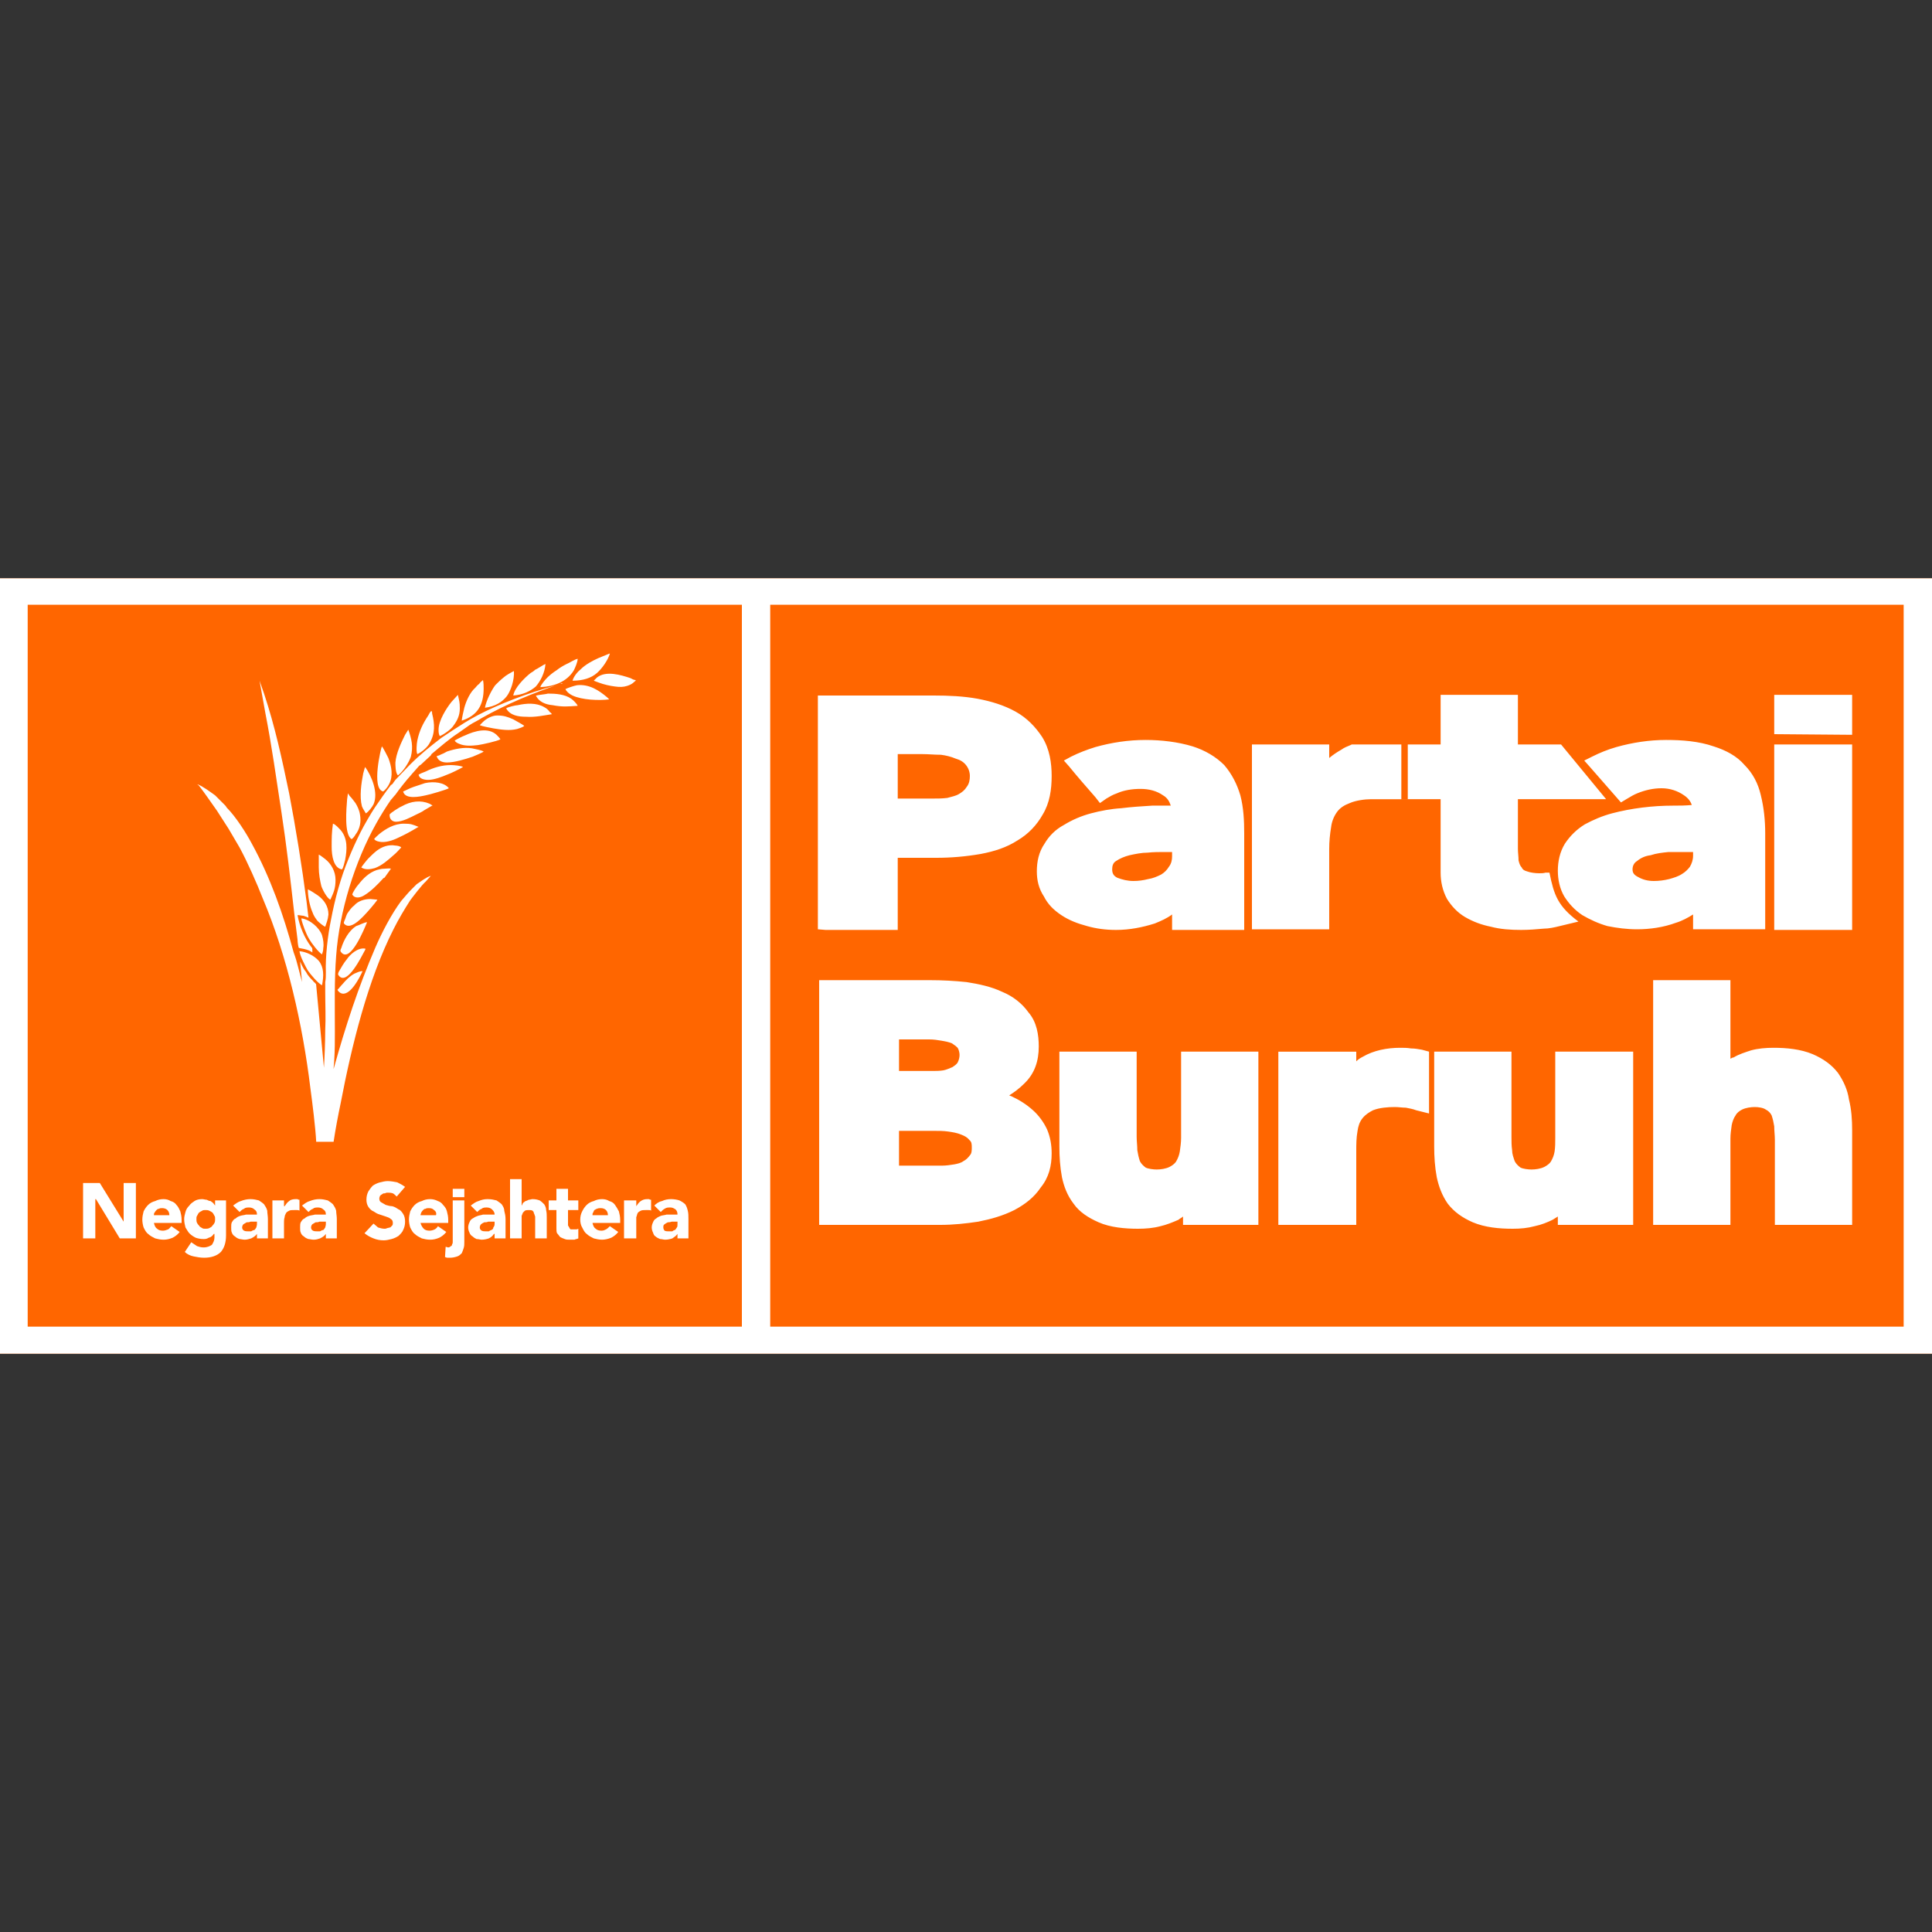 <?xml version="1.0" encoding="UTF-8"?>
<!-- Creator: CorelDRAW X7 -->
<svg xmlns="http://www.w3.org/2000/svg" xmlns:xlink="http://www.w3.org/1999/xlink" xml:space="preserve" width="3000px" height="3000px" version="1.1" style="shape-rendering:geometricPrecision; text-rendering:geometricPrecision; image-rendering:optimizeQuality; fill-rule:evenodd; clip-rule:evenodd" viewBox="0 0 3000 3000">
 <rect x="0" y="0" width="3000" height="3000" fill="#333333" stroke="none"/>
 <defs>
  <style type="text/css">
   <![CDATA[
    .fil0 {fill:#FF6600}
    .fil1 {fill:white}
   ]]>
  </style>
 </defs>
 <g id="Layer_x0020_1">
  <g id="_1882382768496">
   <polygon class="fil0" points="0,898 3000,898 3000,2102 0,2102 "></polygon>
   <path class="fil1" d="M0 898l3000 0 0 1204 -3000 0 0 -1204zm43 41l1109 0 0 1121 -1109 0 0 -1121zm1153 0l1760 0 0 1121 -1760 0 0 -1121zm198 393l0 112 -12 0c-33,0 -67,0 -100,0l-12 -1 0 -363 180 0c23,0 46,1 68,5 21,4 41,10 59,20 18,10 31,24 41,39 12,19 15,41 15,61 0,21 -3,42 -14,60 -9,16 -22,30 -39,40 -17,11 -36,17 -57,21 -23,4 -46,6 -69,6l-60 0zm0 -92l54 0c8,0 15,0 23,-1 7,-2 13,-3 18,-6 5,-3 9,-6 12,-11 4,-5 5,-11 5,-17 0,-6 -2,-12 -6,-17 -4,-5 -9,-8 -16,-10 -7,-3 -15,-5 -23,-6 -10,0 -19,-1 -28,-1l-39 0 0 69zm670 -63c6,-5 12,-9 19,-13 4,-3 9,-5 14,-7l2 -1 3 0c24,0 48,0 72,0l12 0 0 85 -12 0c-15,0 -30,0 -45,0 -10,0 -24,2 -33,6 -8,3 -15,7 -20,14 -5,7 -8,15 -9,23 -2,12 -3,23 -3,34l0 125 -120 0 0 -287 120 0 0 21zm173 64l-61 0 0 -85 61 0 0 -77 120 0 0 77 67 0 70 85 -137 0 0 77c0,6 1,12 1,18 1,4 2,8 5,11 1,3 4,5 8,6 5,2 13,3 19,3 3,0 7,0 10,-1l6 0c7,35 13,52 45,76 -8,2 -21,5 -29,7 -8,2 -17,4 -25,4 -11,1 -23,2 -35,2 -16,0 -32,-1 -47,-5 -15,-3 -28,-8 -40,-15 -12,-7 -21,-17 -28,-28 -7,-13 -10,-27 -10,-41l0 -114zm392 179c-8,5 -17,10 -27,13 -19,7 -40,10 -60,10 -16,0 -31,-2 -46,-5 -14,-4 -27,-10 -39,-17 -12,-8 -21,-18 -28,-29 -7,-12 -10,-26 -10,-40 0,-14 3,-29 11,-42 8,-12 18,-22 31,-30 13,-7 27,-13 42,-17 15,-4 31,-7 47,-9 16,-2 32,-3 48,-3 9,0 19,0 29,-1 -2,-6 -6,-11 -12,-15 -10,-7 -22,-11 -35,-11 -13,0 -26,3 -38,8 -5,2 -10,5 -15,8l-10 6 -7 -8c-14,-16 -28,-32 -42,-48l-8 -9 12 -6c12,-6 24,-11 38,-15 25,-7 51,-11 77,-11 25,0 51,2 74,10 19,6 36,15 48,29 13,13 21,29 25,46 5,20 7,40 7,60l0 149 -112 0 0 -23zm0 -97l-12 0c-9,0 -17,0 -26,0 -10,1 -19,2 -28,5 -8,1 -15,4 -21,9 -5,3 -7,8 -7,13 0,6 3,9 9,12 7,4 15,6 24,6 8,0 16,-1 24,-3 7,-2 14,-4 20,-8 5,-3 9,-7 12,-11 3,-5 5,-11 5,-17l0 -6zm-809 97c-8,6 -17,10 -27,14 -19,6 -39,10 -60,10 -16,0 -31,-2 -45,-6 -15,-4 -28,-9 -40,-17 -12,-8 -21,-17 -27,-29 -8,-12 -11,-25 -11,-39 0,-15 3,-30 12,-43 7,-12 17,-22 30,-29 13,-8 27,-14 42,-18 15,-4 31,-7 47,-8 16,-2 32,-3 48,-4 10,0 20,0 29,0 -2,-6 -5,-12 -12,-16 -10,-7 -22,-10 -35,-10 -13,0 -26,2 -37,7 -6,2 -11,5 -16,8l-10 7 -7 -9c-14,-16 -28,-32 -41,-48l-8 -9 11 -6c12,-6 25,-11 38,-15 25,-7 51,-11 78,-11 24,0 50,3 73,10 19,6 36,16 49,29 12,14 20,30 25,47 5,19 6,39 6,59l0 150 -112 0 0 -24zm0 -97l-11 0c-9,0 -18,0 -27,1 -9,0 -19,2 -28,4 -8,2 -15,5 -21,9 -5,3 -6,8 -6,13 0,6 2,10 8,13 8,3 16,5 25,5 8,0 15,-1 23,-3 7,-1 14,-4 20,-7 5,-3 9,-7 12,-12 4,-5 5,-11 5,-16l0 -7zm-253 378c1,0 2,1 3,1 13,6 24,13 34,22 9,8 17,19 22,30 5,12 7,24 7,37 0,19 -4,37 -17,53 -10,15 -24,26 -41,35 -18,9 -36,14 -56,18 -20,3 -39,5 -59,5l-188 0 0 -380 172 0c19,0 38,1 57,3 19,3 38,7 55,15 17,7 31,18 41,32 13,15 16,35 16,53 0,22 -6,42 -23,58 -7,7 -15,13 -23,18zm270 188c-2,2 -5,3 -7,5 -9,4 -19,8 -28,10 -11,3 -23,4 -35,4 -20,0 -43,-2 -61,-10 -16,-7 -30,-16 -39,-29 -10,-13 -15,-27 -18,-41 -3,-16 -4,-32 -4,-48l0 -147 120 0 0 132c0,7 1,14 1,21 1,6 2,11 4,17 2,4 5,7 9,10 4,2 12,3 17,3 6,0 14,-1 20,-4 4,-2 8,-5 10,-8 3,-5 5,-10 6,-16 1,-7 2,-14 2,-21l0 -134 120 0 0 269 -117 0 0 -13zm269 -241c3,-3 6,-5 10,-7 17,-10 38,-14 58,-14 6,0 11,0 17,1 6,0 11,1 17,2l11 3 0 96 -20 -5c-5,-2 -11,-3 -16,-4 -6,0 -11,-1 -17,-1 -11,0 -24,1 -34,5 -6,3 -12,7 -16,12 -5,6 -7,13 -8,20 -2,11 -2,21 -2,32l0 114 -121 0 0 -269 121 0 0 15zm313 241c-3,2 -5,3 -8,5 -8,4 -18,8 -28,10 -11,3 -22,4 -34,4 -21,0 -43,-2 -62,-10 -16,-7 -29,-16 -39,-29 -9,-13 -14,-27 -17,-41 -3,-16 -4,-32 -4,-48l0 -147 120 0 0 132c0,7 0,14 1,21 0,6 2,11 4,17 2,4 5,7 9,10 4,2 12,3 17,3 6,0 14,-1 20,-4 4,-2 8,-5 10,-8 3,-5 5,-10 6,-16 1,-7 1,-14 1,-21l0 -134 121 0 0 269 -117 0 0 -13zm268 -245c2,-1 3,-2 5,-2 8,-5 18,-8 27,-11 11,-3 23,-4 35,-4 20,0 42,2 61,10 16,7 29,16 39,29 9,13 15,27 17,41 4,16 5,32 5,48l0 147 -120 0 0 -132c0,-7 -1,-14 -1,-21 -1,-6 -2,-11 -4,-17 -2,-4 -5,-7 -9,-9 -4,-3 -12,-4 -17,-4 -6,0 -14,1 -20,4 -4,2 -8,5 -10,9 -3,4 -5,10 -6,15 -1,7 -2,14 -2,21l0 134 -120 0 0 -380 120 0 0 122zm-1291 19l51 0c6,0 12,0 18,-1 5,-1 9,-3 14,-5 3,-2 6,-4 8,-7 2,-4 3,-8 3,-12 0,-3 -1,-8 -3,-11 -3,-3 -6,-5 -9,-7 -5,-2 -10,-3 -16,-4 -6,-1 -12,-2 -19,-2l-47 0 0 49zm0 147l67 0c6,0 13,-1 19,-2 5,-1 10,-2 14,-5 4,-2 7,-5 10,-9 3,-3 3,-8 3,-12 0,-5 0,-9 -4,-12 -3,-4 -7,-6 -12,-8 -7,-3 -14,-4 -21,-5 -7,-1 -14,-1 -22,-1l-54 0 0 54zm1359 -654l121 0 0 288 -121 0 0 -288zm0 -77l121 0 0 62 -121 -1 0 0 0 -61zm-2448 139l0 1c1,0 1,0 1,0 0,0 0,0 0,0 1,1 1,1 1,1 10,13 18,25 28,39l18 28c6,10 11,19 17,29 12,22 27,56 36,79 38,90 62,196 74,295 3,22 8,62 9,83l27 0c3,-20 7,-41 11,-60 17,-89 42,-191 82,-270 8,-16 17,-31 26,-45 3,-4 18,-24 24,-29l8 -9c-7,2 -16,9 -22,13 -1,1 -1,1 -2,2 -2,2 -3,3 -5,5 -7,7 -10,11 -17,19 -15,20 -30,49 -40,72 -27,63 -46,121 -65,189 0,-4 1,-10 1,-14 1,-15 1,-30 1,-44 0,-38 -1,-80 2,-118 5,-69 29,-146 62,-205 6,-11 16,-27 23,-37 3,-3 4,-5 7,-8 4,-6 19,-25 23,-29 4,-5 9,-10 14,-16 2,-1 3,-2 4,-3l14 -13c0,-1 1,-1 1,-2 12,-10 28,-24 42,-33l17 -12c6,-4 13,-7 19,-11 39,-22 80,-39 122,-53 1,0 2,0 2,0 0,0 0,0 1,0l0 -1c-3,1 -9,3 -12,4 -38,10 -86,28 -120,46 -15,8 -24,14 -38,23 -6,4 -12,8 -18,12 -18,14 -32,25 -49,42l-22 23c-1,1 -2,3 -3,4 -1,2 -2,3 -4,4 -10,13 -16,22 -25,35 -6,9 -17,28 -22,38 -7,14 -13,27 -19,42 -12,29 -21,62 -27,94 -5,24 -9,58 -8,82 0,5 0,10 -1,15 0,4 0,10 0,15 0,20 1,40 0,60 0,16 -1,43 -2,58l-12 -128c0,-3 -1,-2 -2,-4 -2,-1 -2,-2 -3,-3 -4,-4 -8,-8 -11,-14 -5,-6 -8,-14 -9,-16l3 32c-2,-7 -4,-16 -6,-23 -2,-8 -4,-15 -7,-23 -16,-59 -36,-116 -65,-169 -9,-17 -25,-42 -39,-56 -1,-2 -2,-3 -3,-4 -2,-2 -3,-3 -4,-4l-11 -11c-7,-5 -19,-14 -27,-17zm217 319c1,2 3,4 5,5 14,7 30,-25 34,-34 -5,0 -8,2 -13,4 -7,4 -13,10 -18,16 -3,3 -5,6 -8,9zm43 -64c-12,-2 -24,10 -28,16 -5,6 -9,13 -13,20 -1,3 -2,4 1,7 13,13 34,-30 40,-41 1,-2 0,-2 0,-2zm98 -262c9,0 22,-5 29,-8 6,-2 20,-9 25,-12 -3,-2 -14,-3 -19,-3 -14,0 -27,4 -39,10 -3,1 -10,4 -11,5 1,6 8,8 15,8zm167 -131c5,10 15,14 26,15 16,3 24,2 39,1 -1,-3 -7,-9 -10,-11 -10,-7 -24,-8 -36,-8 -3,1 -15,2 -18,3l-1 0zm155 -23l0 -1c-3,0 -6,-2 -8,-3 -15,-5 -38,-12 -52,-1 -1,1 -4,4 -5,5 3,1 5,2 8,3 8,3 17,5 25,6 7,1 13,1 19,-1 9,-3 10,-6 13,-8zm-417 375c-4,0 -13,5 -17,6 -11,7 -19,21 -23,34 -2,4 -2,5 1,8 14,13 34,-36 39,-48zm-70 20c-4,-11 -18,-24 -32,-26 0,4 4,14 5,17 2,5 4,10 7,15 4,7 14,20 20,24 1,-3 2,-6 2,-10 1,-6 0,-13 -2,-20zm-5 40c-7,-8 -19,-14 -30,-15 1,8 9,23 13,30 5,7 15,19 22,23 3,-15 3,-28 -5,-38zm383 -422c1,1 0,1 1,2 3,4 6,6 10,8 15,7 41,8 57,6 -1,-1 -2,-2 -3,-3 -13,-11 -28,-21 -47,-19 -5,1 -14,4 -18,6zm-81 10c15,-1 27,-7 35,-14 7,-8 14,-21 15,-35 -3,1 -13,8 -16,9 -2,2 -5,4 -7,5 -10,8 -25,23 -27,35zm150 -65l-1 0 -17 7c-9,4 -20,10 -27,17 -5,4 -11,11 -13,18 16,0 29,-4 38,-12 8,-7 17,-20 20,-30zm-269 159c2,7 8,10 16,10 12,0 28,-5 40,-9 2,-1 15,-6 17,-8 -3,-2 -13,-4 -18,-5 -13,-2 -27,1 -39,5 -2,1 -5,3 -8,4 -2,1 -6,3 -8,3zm161 -107c21,-1 41,-8 52,-26 2,-4 6,-13 6,-18 -5,1 -12,6 -17,8 -6,3 -11,6 -16,10 -5,3 -11,8 -14,11 -3,3 -10,11 -11,15zm-67 44c-8,0 -17,5 -22,10l-5 5c4,2 16,4 21,5 12,2 25,4 37,1 3,-1 10,-3 11,-5 -4,-3 -12,-7 -17,-10 -9,-4 -15,-6 -25,-6zm-146 118c3,13 26,8 35,6 6,-1 33,-9 36,-11 -7,-9 -23,-11 -37,-8 -6,2 -12,4 -18,6 -6,2 -13,6 -16,7zm22 -58c7,-3 16,-11 19,-17 9,-15 8,-30 4,-46 0,-1 0,-3 -1,-4 -2,1 -4,5 -5,7 -8,12 -14,24 -17,39 -1,5 -2,17 0,21zm-73 225c-9,0 -19,3 -25,10 -4,3 -7,7 -11,13 -1,2 -2,5 -3,8 -2,5 -3,6 -1,8 9,9 25,-8 29,-12 6,-6 19,-21 22,-26l-11 -1zm43 -192c8,-6 17,-20 20,-29 4,-16 1,-28 -4,-42l-5 8c-6,12 -14,29 -15,43 0,5 0,14 3,19l1 1zm-125 186c-3,-2 -12,-8 -15,-9 0,11 3,26 7,35 2,6 5,10 8,14 2,2 9,8 12,9 2,-6 4,-10 5,-19 0,-13 -7,-23 -17,-30zm88 -87c2,2 3,3 8,4 9,2 21,-2 29,-6 11,-5 20,-10 30,-16l2 -1c0,0 0,0 0,0 -10,-4 -12,-5 -23,-5 -15,0 -28,8 -38,16 -1,1 -8,7 -8,8zm205 -203c6,11 19,13 31,13 14,1 27,-2 40,-4 0,0 -2,-3 -3,-3 -2,-3 -5,-6 -9,-8 -12,-7 -28,-6 -41,-3 -3,0 -16,3 -18,5zm-191 129c3,-2 7,-7 9,-11 7,-13 4,-28 -1,-41 -2,-4 -8,-16 -10,-18 -1,1 -17,66 2,70zm122 -110c25,-8 34,-25 34,-50 0,-4 0,-8 -1,-13 -1,1 -5,4 -6,6 -3,2 -4,4 -6,6 -8,7 -14,20 -17,31 -1,4 -4,17 -4,20zm-171 184c2,-1 5,-5 6,-7 7,-9 9,-20 7,-31 -1,-7 -4,-13 -7,-18 -4,-5 -5,-7 -9,-11 -1,-2 -2,-2 -2,-4 -1,1 -1,1 -1,2l-1 7c-1,14 -5,55 7,62zm137 -160c7,-3 18,-11 21,-16 6,-8 10,-16 10,-27 0,-10 -1,-12 -3,-21 -1,1 -8,9 -10,11 -8,10 -20,29 -20,43 0,3 0,7 2,10zm23 7c1,2 4,4 7,5 9,4 20,3 29,2 7,-1 30,-6 35,-9 -1,-2 -4,-5 -6,-7 -13,-12 -34,-6 -49,1 -3,1 -13,6 -16,8zm-138 113c4,-2 10,-10 12,-14 8,-18 -3,-44 -13,-58 -1,2 -2,7 -3,10 -3,15 -6,36 -2,51 2,5 4,7 6,11zm-7 84c6,4 14,3 21,1 11,-4 20,-12 29,-20 4,-3 10,-10 12,-12 -1,-2 -7,-3 -9,-3 -11,-2 -21,2 -29,8 -5,4 -9,8 -13,12 -2,2 -10,12 -11,14zm54 -71c10,0 23,-7 31,-11 4,-2 9,-4 13,-7l12 -7c1,0 1,0 1,0 -2,-1 -3,-2 -5,-3 -14,-6 -29,-4 -43,4 -3,1 -19,11 -19,13l0 1c0,6 4,10 10,10zm-68 113c4,7 13,5 19,1 10,-6 21,-17 29,-26 0,0 1,-1 2,-1l10 -14c-1,-1 -9,0 -11,0 -4,0 -7,1 -11,2 -12,4 -21,13 -28,22 -3,3 -9,12 -10,16zm206 -290c16,-2 27,-9 34,-18 6,-8 12,-25 11,-39 -4,2 -13,7 -16,10 -5,4 -9,8 -13,12 -6,8 -14,24 -16,35zm-238 216c0,14 3,33 16,35 2,-2 4,-11 5,-15 3,-16 4,-33 -7,-46 -3,-3 -8,-9 -12,-10 -2,14 -2,23 -2,36zm-20 32c0,10 2,21 4,29 2,6 9,19 14,21 5,-11 8,-17 8,-31 0,-13 -7,-25 -16,-32 -3,-2 -6,-5 -10,-7l0 20zm-46 -115c-11,-53 -22,-104 -39,-155l-7 -20 9 50c10,51 17,102 25,154 8,52 14,105 20,158l5 40c0,3 1,11 2,13 6,1 11,2 16,4 2,1 4,2 5,3 0,-2 0,-4 0,-5 0,-2 -1,-3 -2,-4 -10,-13 -18,-32 -21,-49 3,0 7,1 9,1 3,1 6,2 8,3 -1,-8 -2,-17 -3,-25 -7,-54 -17,-116 -27,-168zm-320 605l26 0 37 60 0 0 0 -60 19 0 0 86 -25 0 -37 -61 -1 0 0 61 -19 0 0 -86zm150 76c-3,4 -7,7 -11,9 -5,2 -9,3 -14,3 -5,0 -9,-1 -13,-2 -4,-2 -8,-4 -11,-7 -3,-2 -5,-6 -7,-10 -1,-3 -2,-8 -2,-12 0,-5 1,-9 2,-13 2,-4 4,-7 7,-10 3,-3 7,-5 11,-6 4,-2 8,-3 13,-3 4,0 8,1 11,3 4,1 7,3 9,6 3,3 4,6 6,10 1,4 2,8 2,13l0 5 -43 0c1,4 2,7 5,9 2,2 5,3 9,3 3,0 5,-1 8,-2 2,-1 3,-3 5,-5l13 9zm-16 -26c0,-3 -1,-6 -3,-8 -2,-2 -5,-3 -8,-3 -2,0 -4,0 -5,1 -2,0 -3,1 -4,2 -1,1 -2,2 -3,4 -1,1 -1,2 -1,4l24 0zm88 31c0,12 -3,20 -8,26 -6,6 -15,9 -26,9 -6,0 -11,-1 -16,-2 -5,-1 -10,-3 -14,-7l10 -15c3,2 6,4 9,6 3,1 6,2 10,2 6,0 10,-2 13,-4 2,-3 4,-7 4,-11l0 -6 -1 0c-2,3 -4,5 -8,6 -3,2 -6,2 -8,2 -5,0 -9,-1 -12,-2 -4,-2 -7,-4 -10,-7 -2,-2 -4,-6 -6,-9 -1,-4 -2,-8 -2,-13 0,-4 1,-7 2,-11 1,-4 3,-7 6,-10 2,-3 5,-5 8,-7 3,-2 7,-3 12,-3 2,0 5,1 7,1 2,1 4,2 6,2 1,1 3,2 4,3 1,1 2,3 3,4l0 0 0 -8 17 0 0 54zm-46 -25c0,2 0,4 1,6 1,2 2,3 3,4 1,2 3,3 5,4 1,1 3,1 5,1 2,0 4,0 6,-1 2,-1 4,-2 5,-4 1,-1 2,-2 3,-4 1,-2 1,-4 1,-6 0,-2 0,-4 -1,-5 -1,-2 -2,-4 -3,-5 -1,-1 -3,-2 -5,-3 -2,-1 -4,-1 -6,-1 -2,0 -4,0 -5,1 -2,1 -4,2 -5,3 -1,1 -2,3 -3,5 -1,1 -1,3 -1,5zm94 23l0 0c-2,3 -5,5 -9,7 -3,1 -7,2 -10,2 -3,0 -6,-1 -8,-1 -3,-1 -5,-2 -7,-4 -2,-1 -4,-3 -5,-6 -1,-2 -1,-5 -1,-8 0,-3 0,-6 1,-8 2,-3 3,-5 6,-6 2,-2 4,-3 7,-4 3,-1 6,-1 9,-2 3,0 6,0 9,0 3,0 5,0 8,0 0,-4 -1,-6 -4,-8 -2,-2 -5,-3 -8,-3 -3,0 -6,0 -8,2 -3,1 -5,3 -7,5l-10 -10c4,-3 8,-6 12,-7 5,-2 10,-3 15,-3 5,0 9,1 13,2 3,2 6,4 8,6 2,3 4,6 5,10 0,4 1,8 1,13l0 30 -17 0 0 -7zm-5 -19c-1,0 -3,0 -5,0 -2,1 -4,1 -6,1 -2,1 -3,2 -5,3 -1,1 -2,3 -2,5 0,2 1,4 3,5 2,1 4,1 6,1 2,0 3,0 5,0 2,-1 3,-2 5,-2 1,-1 2,-2 3,-4 0,-1 1,-3 1,-5l0 -4 -5 0zm29 -33l18 0 0 9 1 0c2,-3 4,-6 7,-8 2,-2 6,-3 10,-3 1,0 2,0 3,0 1,1 2,1 3,1l0 17c-1,-1 -3,-1 -4,-1 -1,0 -3,0 -4,0 -4,0 -6,0 -8,1 -2,1 -4,2 -5,4 -1,2 -2,4 -2,6 -1,3 -1,6 -1,8l0 25 -18 0 0 -59zm83 52l0 0c-2,3 -5,5 -9,7 -3,1 -6,2 -10,2 -3,0 -6,-1 -8,-1 -3,-1 -5,-2 -7,-4 -2,-1 -4,-3 -5,-6 -1,-2 -1,-5 -1,-8 0,-3 0,-6 1,-8 2,-3 3,-5 6,-6 2,-2 4,-3 7,-4 3,-1 6,-1 9,-2 3,0 6,0 9,0 3,0 5,0 8,0 0,-4 -1,-6 -4,-8 -2,-2 -5,-3 -8,-3 -3,0 -6,0 -8,2 -3,1 -5,3 -7,5l-10 -10c4,-3 8,-6 12,-7 5,-2 10,-3 15,-3 5,0 9,1 13,2 3,2 6,4 8,6 2,3 4,6 5,10 0,4 1,8 1,13l0 30 -17 0 0 -7zm-5 -19c-1,0 -3,0 -5,0 -2,1 -4,1 -6,1 -2,1 -3,2 -5,3 -1,1 -2,3 -2,5 0,2 1,4 3,5 2,1 4,1 6,1 2,0 3,0 5,0 2,-1 3,-2 5,-2 1,-1 2,-2 3,-4 0,-1 1,-3 1,-5l0 -4 -5 0zm115 -39c-2,-2 -4,-4 -6,-5 -3,-1 -6,-1 -8,-1 -1,0 -3,0 -4,1 -2,0 -3,0 -4,1 -2,1 -3,2 -4,3 0,1 -1,2 -1,4 0,3 1,5 3,6 2,1 5,3 7,4 3,1 7,2 10,2 4,1 7,3 10,5 3,1 5,4 7,7 2,3 3,7 3,12 0,5 -1,9 -3,13 -1,3 -4,6 -7,9 -3,2 -7,4 -11,5 -4,1 -8,2 -12,2 -6,0 -11,-1 -16,-3 -5,-2 -9,-4 -14,-8l14 -15c2,2 5,4 7,6 3,1 7,2 10,2 1,0 3,0 4,-1 2,0 3,-1 5,-1 1,-1 2,-2 3,-3 1,-1 1,-3 1,-4 0,-3 -1,-5 -3,-6 -2,-2 -5,-3 -8,-4 -3,-1 -6,-2 -9,-3 -4,-1 -7,-3 -10,-5 -3,-1 -6,-4 -8,-7 -2,-3 -3,-7 -3,-11 0,-5 1,-9 3,-13 2,-3 4,-6 7,-9 3,-2 7,-4 11,-5 4,-1 8,-2 12,-2 5,0 10,1 15,2 4,2 8,4 12,7l-13 15zm77 55c-3,4 -7,7 -11,9 -5,2 -9,3 -14,3 -5,0 -9,-1 -13,-2 -4,-2 -8,-4 -11,-7 -3,-2 -5,-6 -7,-10 -1,-3 -2,-8 -2,-12 0,-5 1,-9 2,-13 2,-4 4,-7 7,-10 3,-3 7,-5 11,-6 4,-2 8,-3 13,-3 4,0 8,1 12,3 3,1 6,3 8,6 3,3 5,6 6,10 1,4 2,8 2,13l0 5 -43 0c1,4 3,7 5,9 2,2 5,3 9,3 3,0 6,-1 8,-2 2,-1 4,-3 5,-5l13 9zm-16 -26c1,-3 0,-6 -3,-8 -2,-2 -4,-3 -8,-3 -2,0 -4,0 -5,1 -2,0 -3,1 -4,2 -1,1 -2,2 -3,4 0,1 -1,2 -1,4l24 0zm44 41c0,4 0,7 -1,10 -1,3 -2,6 -3,8 -2,2 -4,4 -7,5 -3,1 -7,2 -11,2 -1,0 -3,0 -4,0 -2,0 -3,-1 -4,-1l1 -16c1,0 3,1 4,1 2,0 3,-1 4,-2 1,0 2,-1 2,-3 1,-1 1,-2 1,-4 0,-1 0,-2 0,-3l0 -61 18 0 0 64zm47 -12l-1 0c-2,3 -4,5 -8,7 -3,1 -7,2 -11,2 -2,0 -5,-1 -8,-1 -2,-1 -4,-2 -6,-4 -2,-1 -4,-3 -5,-6 -1,-2 -2,-5 -2,-8 0,-3 1,-6 2,-8 1,-3 3,-5 5,-6 3,-2 5,-3 8,-4 3,-1 5,-1 8,-2 3,0 6,0 9,0 3,0 6,0 9,0 0,-4 -2,-6 -4,-8 -2,-2 -5,-3 -8,-3 -3,0 -6,0 -8,2 -3,1 -5,3 -7,5l-10 -10c4,-3 8,-6 12,-7 5,-2 9,-3 14,-3 6,0 10,1 14,2 3,2 6,4 8,6 2,3 4,6 4,10 1,4 2,8 2,13l0 30 -17 0 0 -7zm-5 -19c-1,0 -3,0 -5,0 -2,1 -4,1 -6,1 -2,1 -4,2 -5,3 -1,1 -2,3 -2,5 0,2 1,4 3,5 2,1 4,1 6,1 1,0 3,0 5,0 2,-1 3,-2 4,-2 2,-1 3,-2 3,-4 1,-1 2,-3 2,-5l0 -4 -5 0zm47 -66l0 41 0 0c1,-1 1,-2 2,-4 1,-1 3,-2 4,-3 1,0 3,-1 5,-2 2,0 4,-1 6,-1 5,0 8,1 11,2 3,2 5,4 7,6 2,3 3,6 3,9 1,4 1,8 1,12l0 32 -18 0 0 -29c0,-2 0,-3 0,-5 -1,-2 -1,-4 -2,-5 0,-2 -1,-3 -2,-4 -2,-1 -3,-1 -6,-1 -2,0 -4,0 -6,1 -1,1 -2,2 -3,3 -1,2 -1,3 -2,5 0,2 0,4 0,6l0 29 -18 0 0 -92 18 0zm88 48l-16 0 0 19c0,2 0,4 0,5 1,1 1,2 2,3 0,1 1,2 2,3 1,0 3,0 5,0 1,0 2,0 4,0 1,0 3,-1 3,-1l0 15c-2,1 -4,1 -6,2 -2,0 -4,0 -7,0 -3,0 -6,0 -8,-1 -3,-1 -5,-2 -7,-3 -2,-2 -3,-4 -5,-6 -1,-2 -1,-5 -1,-8l0 -28 -12 0 0 -15 12 0 0 -18 18 0 0 18 16 0 0 15zm62 34c-3,4 -7,7 -11,9 -5,2 -10,3 -14,3 -5,0 -9,-1 -13,-2 -4,-2 -8,-4 -11,-7 -3,-2 -5,-6 -7,-10 -2,-3 -3,-8 -3,-12 0,-5 1,-9 3,-13 2,-4 4,-7 7,-10 3,-3 7,-5 11,-6 4,-2 8,-3 13,-3 4,0 8,1 11,3 4,1 7,3 9,6 2,3 4,6 6,10 1,4 2,8 2,13l0 5 -43 0c1,4 2,7 5,9 2,2 5,3 9,3 3,0 5,-1 7,-2 2,-1 4,-3 6,-5l13 9zm-16 -26c0,-3 -1,-6 -3,-8 -2,-2 -5,-3 -8,-3 -2,0 -4,0 -6,1 -1,0 -2,1 -4,2 -1,1 -1,2 -2,4 -1,1 -1,2 -1,4l24 0zm25 -23l19 0 0 9 0 0c2,-3 4,-6 7,-8 3,-2 6,-3 10,-3 1,0 2,0 3,0 1,1 2,1 3,1l0 17c-1,-1 -2,-1 -4,-1 -1,0 -2,0 -4,0 -3,0 -6,0 -8,1 -2,1 -4,2 -5,4 -1,2 -1,4 -2,6 0,3 0,6 0,8l0 25 -19 0 0 -59zm83 52l0 0c-2,3 -5,5 -8,7 -3,1 -7,2 -11,2 -3,0 -5,-1 -8,-1 -2,-1 -5,-2 -7,-4 -2,-1 -3,-3 -4,-6 -1,-2 -2,-5 -2,-8 0,-3 1,-6 2,-8 1,-3 3,-5 5,-6 2,-2 5,-3 7,-4 3,-1 6,-1 9,-2 3,0 6,0 9,0 3,0 6,0 8,0 0,-4 -1,-6 -3,-8 -3,-2 -5,-3 -8,-3 -4,0 -6,0 -9,2 -2,1 -4,3 -6,5l-10 -10c3,-3 7,-6 12,-7 4,-2 9,-3 14,-3 5,0 10,1 13,2 4,2 7,4 9,6 2,3 3,6 4,10 1,4 1,8 1,13l0 30 -17 0 0 -7zm-4 -19c-2,0 -3,0 -5,0 -3,1 -5,1 -6,1 -2,1 -4,2 -5,3 -2,1 -2,3 -2,5 0,2 1,4 2,5 2,1 4,1 6,1 2,0 4,0 6,0 1,-1 3,-2 4,-2 1,-1 2,-2 3,-4 1,-1 1,-3 1,-5l0 -4 -4 0zm-345 -51l18 0 0 13 -18 0 0 -13z"></path>
  </g>
 </g>
</svg>
